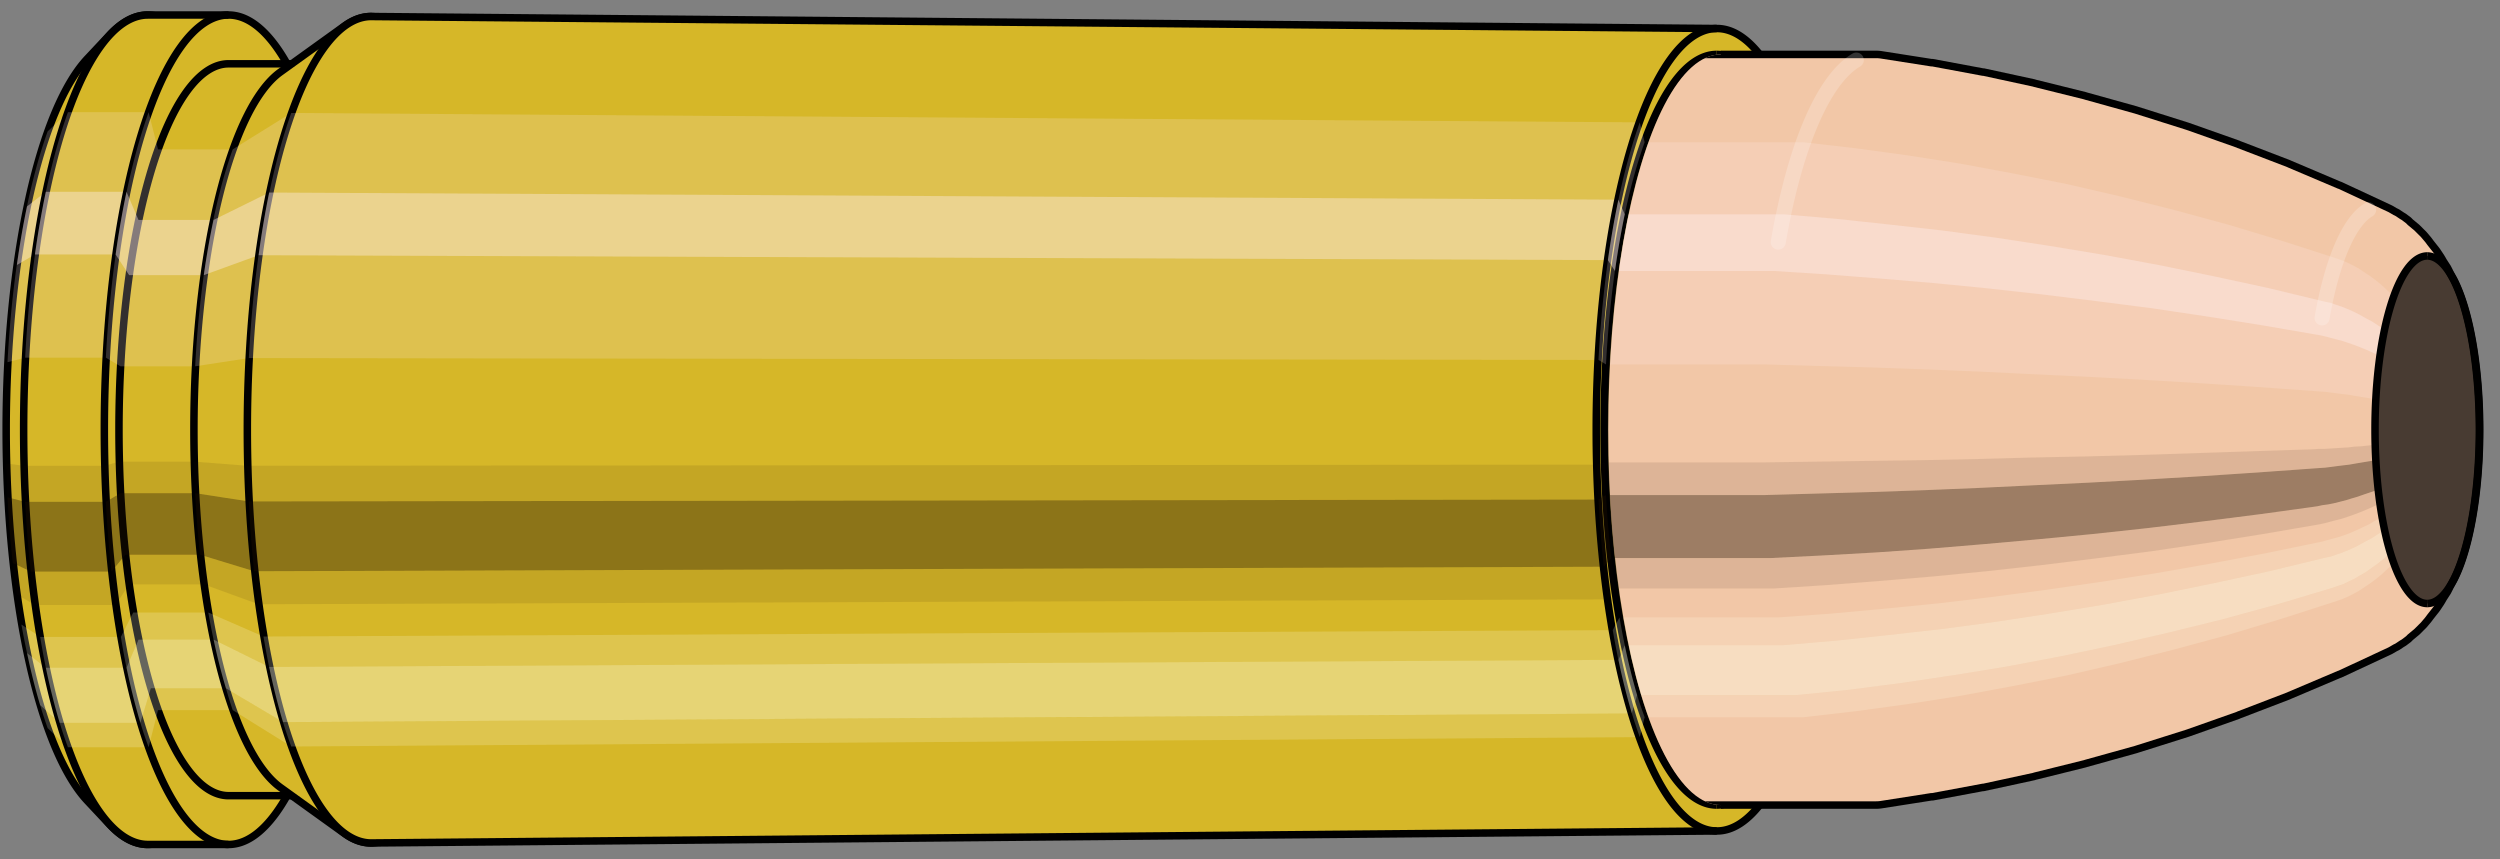 <svg viewBox="-0.327 -1.145 6.661 2.289" xmlns="http://www.w3.org/2000/svg" xmlns:xlink="http://www.w3.org/1999/xlink"><rect x="-0.327" y="-1.145" width="6.661" height="2.289" fill="#808080" stroke="none"/><defs><clipPath id="clip"><ellipse style="fill:white;stroke:none" cx="4.258"  cy="0"  rx="0.3"  ry="1"/><rect style="fill:white;" x="4.258"  y="-2"  width="100"  height="4"/></clipPath></defs><g id="calibersvg"><path style="fill:#d6b728;stroke:black;stroke-width:0.02;" d=" M -0.093 -0.99
 A 0.311 1.038 0 0 0 -0.093 0.99

 L -0.033 1.054
 A 0.331 1.105 0 1 0 -0.033 -1.054
 L -0.093 -0.99
 Z"/>
<path style="fill:#ffefef;opacity:0.2;" d=" M -0.2 -0.795
 A 0.311 1.038 0 0 0 -0.307 -0.18

 L -0.26 -0.192
 A 0.331 1.105 0 0 1 -0.146 -0.846

 L -0.2 -0.795
 Z "/>
<path style="fill:#ffefef;opacity:0.4;" d=" M -0.255 -0.595
 A 0.311 1.038 0 0 0 -0.282 -0.439

 L -0.234 -0.467
 A 0.331 1.105 0 0 1 -0.205 -0.634

 L -0.255 -0.595
 Z "/>
<path style="fill:#201000;opacity:0.1;" d=" M -0.31 0.09
 A 0.311 1.038 0 0 0 -0.307 0.18

 L -0.26 0.192
 A 0.331 1.105 0 0 1 -0.264 0.096

 L -0.31 0.09
 Z "/>
<path style="fill:#201000;opacity:0.4;" d=" M -0.307 0.18
 A 0.311 1.038 0 0 0 -0.293 0.355

 L -0.245 0.378
 A 0.331 1.105 0 0 1 -0.26 0.192

 L -0.307 0.18
 Z "/>
<path style="fill:#201000;opacity:0.1;" d=" M -0.293 0.355
 A 0.311 1.038 0 0 0 -0.282 0.439

 L -0.234 0.467
 A 0.331 1.105 0 0 1 -0.245 0.378

 L -0.293 0.355
 Z "/>
<path style="fill:#ffffe8;opacity:0.2;" d=" M -0.27 0.519
 A 0.311 1.038 0 0 0 -0.255 0.595

 L -0.205 0.634
 A 0.331 1.105 0 0 1 -0.22 0.552

 L -0.27 0.519
 Z "/>
<path style="fill:#ffffe8;opacity:0.4;" d=" M -0.255 0.595
 A 0.311 1.038 0 0 0 -0.22 0.734

 L -0.168 0.781
 A 0.331 1.105 0 0 1 -0.205 0.634

 L -0.255 0.595
 Z "/>
<path style="fill:#ffffe8;opacity:0.2;" d=" M -0.22 0.734
 A 0.311 1.038 0 0 0 -0.2 0.795

 L -0.146 0.846
 A 0.331 1.105 0 0 1 -0.168 0.781

 L -0.22 0.734
 Z "/>
<path style="fill:#d6b728;stroke:black;stroke-width:0.02;" d=" M 0.067 -1.105
 A 0.331 1.105 0 0 0 0.067 1.105

 L 0.282 1.105
 A 0.331 1.105 0 0 0 0.282 -1.105
 L 0.067 -1.105
 Z "/>
<path style="fill:#ffefef;opacity:0.2;" d=" M -0.146 -0.846
 A 0.331 1.105 0 0 0 -0.26 -0.192

 L -0.045 -0.192
 A 0.331 1.105 0 0 1 0.069 -0.846

 L -0.146 -0.846
 Z "/>
<path style="fill:#ffefef;opacity:0.4;" d=" M -0.205 -0.634
 A 0.331 1.105 0 0 0 -0.234 -0.467

 L -0.019 -0.467
 A 0.331 1.105 0 0 1 0.01 -0.634

 L -0.205 -0.634
 Z "/>
<path style="fill:#201000;opacity:0.1;" d=" M -0.264 0.096
 A 0.331 1.105 0 0 0 -0.26 0.192

 L -0.045 0.192
 A 0.331 1.105 0 0 1 -0.048 0.096

 L -0.264 0.096
 Z "/>
<path style="fill:#201000;opacity:0.4;" d=" M -0.26 0.192
 A 0.331 1.105 0 0 0 -0.245 0.378

 L -0.03 0.378
 A 0.331 1.105 0 0 1 -0.045 0.192

 L -0.26 0.192
 Z "/>
<path style="fill:#201000;opacity:0.1;" d=" M -0.245 0.378
 A 0.331 1.105 0 0 0 -0.234 0.467

 L -0.019 0.467
 A 0.331 1.105 0 0 1 -0.03 0.378

 L -0.245 0.378
 Z "/>
<path style="fill:#ffffe8;opacity:0.2;" d=" M -0.22 0.552
 A 0.331 1.105 0 0 0 -0.205 0.634

 L 0.01 0.634
 A 0.331 1.105 0 0 1 -0.005 0.552

 L -0.22 0.552
 Z "/>
<path style="fill:#ffffe8;opacity:0.4;" d=" M -0.205 0.634
 A 0.331 1.105 0 0 0 -0.168 0.781

 L 0.047 0.781
 A 0.331 1.105 0 0 1 0.01 0.634

 L -0.205 0.634
 Z "/>
<path style="fill:#ffffe8;opacity:0.2;" d=" M -0.168 0.781
 A 0.331 1.105 0 0 0 -0.146 0.846

 L 0.069 0.846
 A 0.331 1.105 0 0 1 0.047 0.781

 L -0.168 0.781
 Z "/>
<path style="fill:#d6b728;stroke:black;stroke-width:0.02;" d=" M 0.282 -0.975
 A 0.292 0.975 0 0 0 0.282 0.975

 L 0.481 0.975
 A 0.292 0.975 0 0 0 0.481 -0.975
 L 0.282 -0.975
 Z "/>
<path style="fill:none;stroke:black;stroke-width:0.02;" d=" M 0.282 -1.105
 A 0.331 1.105 0 0 0 0.282 1.105
"/>
<path style="fill:#ffefef;opacity:0.2;" d=" M 0.069 -0.846
 A 0.331 1.105 0 0 0 -0.045 -0.192

 L -0.006 -0.169
 L 0.193 -0.169
 A 0.292 0.975 0 0 1 0.293 -0.747

 L 0.094 -0.747
 L 0.069 -0.846
 Z "/>
<path style="fill:#ffefef;opacity:0.4;" d=" M 0.01 -0.634
 A 0.331 1.105 0 0 0 -0.019 -0.467

 L 0.017 -0.412
 L 0.216 -0.412
 A 0.292 0.975 0 0 1 0.242 -0.559

 L 0.042 -0.559
 L 0.01 -0.634
 Z "/>
<path style="fill:#201000;opacity:0.1;" d=" M -0.048 0.096
 A 0.331 1.105 0 0 0 -0.045 0.192

 L -0.006 0.169
 L 0.193 0.169
 A 0.292 0.975 0 0 1 0.19 0.085

 L -0.01 0.085
 L -0.048 0.096
 Z "/>
<path style="fill:#201000;opacity:0.4;" d=" M -0.045 0.192
 A 0.331 1.105 0 0 0 -0.03 0.378

 L 0.007 0.333
 L 0.206 0.333
 A 0.292 0.975 0 0 1 0.193 0.169

 L -0.006 0.169
 L -0.045 0.192
 Z "/>
<path style="fill:#201000;opacity:0.1;" d=" M -0.03 0.378
 A 0.331 1.105 0 0 0 -0.019 0.467

 L 0.017 0.412
 L 0.216 0.412
 A 0.292 0.975 0 0 1 0.206 0.333

 L 0.007 0.333
 L -0.03 0.378
 Z "/>
<path style="fill:#ffffe8;opacity:0.2;" d=" M -0.005 0.552
 A 0.331 1.105 0 0 0 0.01 0.634

 L 0.042 0.559
 L 0.242 0.559
 A 0.292 0.975 0 0 1 0.228 0.487

 L 0.028 0.487
 L -0.005 0.552
 Z "/>
<path style="fill:#ffffe8;opacity:0.4;" d=" M 0.01 0.634
 A 0.331 1.105 0 0 0 0.047 0.781

 L 0.075 0.689
 L 0.275 0.689
 A 0.292 0.975 0 0 1 0.242 0.559

 L 0.042 0.559
 L 0.01 0.634
 Z "/>
<path style="fill:#ffffe8;opacity:0.2;" d=" M 0.047 0.781
 A 0.331 1.105 0 0 0 0.069 0.846

 L 0.094 0.747
 L 0.293 0.747
 A 0.292 0.975 0 0 1 0.275 0.689

 L 0.075 0.689
 L 0.047 0.781
 Z "/>
<path style="fill:#d6b728;stroke:black;stroke-width:0.02;" d=" M 0.42 -0.953
 A 0.292 0.975 0 0 0 0.42 0.953

 L 0.591 1.076
 A 0.33 1.101 0 1 0 0.591 -1.076
 L 0.42 -0.953
 Z "/>
<path style="fill:#ffefef;opacity:0.2;" d=" M 0.293 -0.747
 A 0.292 0.975 0 0 0 0.193 -0.169

 L 0.336 -0.191
 A 0.33 1.101 0 0 1 0.449 -0.844

 L 0.293 -0.747
 Z "/>
<path style="fill:#ffefef;opacity:0.4;" d=" M 0.242 -0.559
 A 0.292 0.975 0 0 0 0.216 -0.412

 L 0.362 -0.465
 A 0.33 1.101 0 0 1 0.39 -0.632

 L 0.242 -0.559
 Z "/>
<path style="fill:#201000;opacity:0.1;" d=" M 0.19 0.085
 A 0.292 0.975 0 0 0 0.193 0.169

 L 0.336 0.191
 A 0.33 1.101 0 0 1 0.332 0.096

 L 0.19 0.085
 Z "/>
<path style="fill:#201000;opacity:0.4;" d=" M 0.193 0.169
 A 0.292 0.975 0 0 0 0.206 0.333

 L 0.35 0.377
 A 0.33 1.101 0 0 1 0.336 0.191

 L 0.193 0.169
 Z "/>
<path style="fill:#201000;opacity:0.1;" d=" M 0.206 0.333
 A 0.292 0.975 0 0 0 0.216 0.412

 L 0.362 0.465
 A 0.33 1.101 0 0 1 0.35 0.377

 L 0.206 0.333
 Z "/>
<path style="fill:#ffffe8;opacity:0.2;" d=" M 0.228 0.487
 A 0.292 0.975 0 0 0 0.242 0.559

 L 0.39 0.632
 A 0.33 1.101 0 0 1 0.375 0.551

 L 0.228 0.487
 Z "/>
<path style="fill:#ffffe8;opacity:0.4;" d=" M 0.242 0.559
 A 0.292 0.975 0 0 0 0.275 0.689

 L 0.427 0.779
 A 0.33 1.101 0 0 1 0.39 0.632

 L 0.242 0.559
 Z "/>
<path style="fill:#ffffe8;opacity:0.2;" d=" M 0.275 0.689
 A 0.292 0.975 0 0 0 0.293 0.747

 L 0.449 0.844
 A 0.33 1.101 0 0 1 0.427 0.779

 L 0.275 0.689
 Z "/>
<path style="fill:#d6b728;stroke:black;stroke-width:0.02;" d=" M 0.662 -1.101
 A 0.33 1.101 0 1 0 0.662 1.101

 L 4.248 1.069
 A 0.321 1.069 0 0 0 4.248 -1.069
 L 0.662 -1.101
 Z "/>
<path style="fill:#ffefef;opacity:0.2;" d=" M 0.449 -0.844
 A 0.33 1.101 0 0 0 0.336 -0.191

 L 3.932 -0.186
 A 0.321 1.069 0 0 1 4.042 -0.819

 L 0.449 -0.844
 Z "/>
<path style="fill:#ffefef;opacity:0.4;" d=" M 0.39 -0.632
 A 0.33 1.101 0 0 0 0.362 -0.465

 L 3.957 -0.452
 A 0.321 1.069 0 0 1 3.985 -0.613

 L 0.39 -0.632
 Z "/>
<path style="fill:#201000;opacity:0.1;" d=" M 0.332 0.096
 A 0.33 1.101 0 0 0 0.336 0.191

 L 3.932 0.186
 A 0.321 1.069 0 0 1 3.928 0.093

 L 0.332 0.096
 Z "/>
<path style="fill:#201000;opacity:0.4;" d=" M 0.336 0.191
 A 0.33 1.101 0 0 0 0.35 0.377

 L 3.946 0.365
 A 0.321 1.069 0 0 1 3.932 0.186

 L 0.336 0.191
 Z "/>
<path style="fill:#201000;opacity:0.1;" d=" M 0.35 0.377
 A 0.33 1.101 0 0 0 0.362 0.465

 L 3.957 0.452
 A 0.321 1.069 0 0 1 3.946 0.365

 L 0.35 0.377
 Z "/>
<path style="fill:#ffffe8;opacity:0.2;" d=" M 0.375 0.551
 A 0.33 1.101 0 0 0 0.39 0.632

 L 3.985 0.613
 A 0.321 1.069 0 0 1 3.97 0.534

 L 0.375 0.551
 Z "/>
<path style="fill:#ffffe8;opacity:0.4;" d=" M 0.39 0.632
 A 0.33 1.101 0 0 0 0.427 0.779

 L 4.021 0.756
 A 0.321 1.069 0 0 1 3.985 0.613

 L 0.39 0.632
 Z "/>
<path style="fill:#ffffe8;opacity:0.2;" d=" M 0.427 0.779
 A 0.33 1.101 0 0 0 0.449 0.844

 L 4.042 0.819
 A 0.321 1.069 0 0 1 4.021 0.756

 L 0.427 0.779
 Z "/>
<ellipse style="fill:black;opacity:0.7;" cx="4.247"  cy="0"  rx="0.3"  ry="1"/>
<path style="fill:none;stroke:black;stroke-width:0.02" d=" M 4.247 1
 A 0.3 1 0 0 0 4.247 -1
"/>
<path style="fill:none;stroke:black;stroke-width:0.02;" d=" M 4.247 -1.069
 A 0.321 1.069 0 0 0 4.247 1.069
"/>
<path style="fill:none;stroke:black;stroke-width:0.02;" d=" M 4.247 -1
 A 0.3 1 0 0 0 4.247 1
"/>
<path style="fill:#ffefef;opacity:0.2;" d=" M 4.042 -0.819
 A 0.321 1.069 0 0 0 3.932 -0.186

 L 3.952 -0.174
 A 0.3 1 0 0 1 4.055 -0.766

 L 4.042 -0.819
 Z "/>
<path style="fill:#ffefef;opacity:0.4;" d=" M 3.985 -0.613
 A 0.321 1.069 0 0 0 3.957 -0.452

 L 3.976 -0.423
 A 0.3 1 0 0 1 4.002 -0.574

 L 3.985 -0.613
 Z "/>
<path style="fill:#201000;opacity:0.1;" d=" M 3.928 0.093
 A 0.321 1.069 0 0 0 3.932 0.186

 L 3.952 0.174
 A 0.3 1 0 0 1 3.949 0.087

 L 3.928 0.093
 Z "/>
<path style="fill:#201000;opacity:0.4;" d=" M 3.932 0.186
 A 0.321 1.069 0 0 0 3.946 0.365

 L 3.966 0.342
 A 0.3 1 0 0 1 3.952 0.174

 L 3.932 0.186
 Z "/>
<path style="fill:#201000;opacity:0.1;" d=" M 3.946 0.365
 A 0.321 1.069 0 0 0 3.957 0.452

 L 3.976 0.423
 A 0.3 1 0 0 1 3.966 0.342

 L 3.946 0.365
 Z "/>
<path style="fill:#ffffe8;opacity:0.2;" d=" M 3.97 0.534
 A 0.321 1.069 0 0 0 3.985 0.613

 L 4.002 0.574
 A 0.3 1 0 0 1 3.988 0.5

 L 3.97 0.534
 Z "/>
<path style="fill:#ffffe8;opacity:0.4;" d=" M 3.985 0.613
 A 0.321 1.069 0 0 0 4.021 0.756

 L 4.035 0.707
 A 0.3 1 0 0 1 4.002 0.574

 L 3.985 0.613
 Z "/>
<path style="fill:#ffffe8;opacity:0.2;" d=" M 4.021 0.756
 A 0.321 1.069 0 0 0 4.042 0.819

 L 4.055 0.766
 A 0.3 1 0 0 1 4.035 0.707

 L 4.021 0.756
 Z "/>
</g><g clip-path="url(#clip)"><g id="bulletsvg" transform="translate(2.439 0)"><path style="fill:#f2c7a7;stroke:black;stroke-width:0.02;" d=" M -0.087 -0.774
 A 0.248 0.827 0 0 0 -0.087 0.774

 L -0.032 0.843
 A 0.27 0.901 0 1 0 -0.032 -0.843
 L -0.087 -0.774
 Z"/>
<path style="fill:#ffefef;opacity:0.2;" d=" M -0.16 -0.633
 A 0.248 0.827 0 0 0 -0.244 -0.144

 L -0.203 -0.157
 A 0.27 0.901 0 0 1 -0.111 -0.69

 L -0.16 -0.633
 Z "/>
<path style="fill:#ffefef;opacity:0.4;" d=" M -0.203 -0.474
 A 0.248 0.827 0 0 0 -0.225 -0.349

 L -0.182 -0.381
 A 0.27 0.901 0 0 1 -0.159 -0.517

 L -0.203 -0.474
 Z "/>
<path style="fill:#201000;opacity:0.1;" d=" M -0.247 0.072
 A 0.248 0.827 0 0 0 -0.244 0.144

 L -0.203 0.157
 A 0.27 0.901 0 0 1 -0.206 0.079

 L -0.247 0.072
 Z "/>
<path style="fill:#201000;opacity:0.4;" d=" M -0.244 0.144
 A 0.248 0.827 0 0 0 -0.233 0.283

 L -0.191 0.308
 A 0.27 0.901 0 0 1 -0.203 0.157

 L -0.244 0.144
 Z "/>
<path style="fill:#201000;opacity:0.1;" d=" M -0.233 0.283
 A 0.248 0.827 0 0 0 -0.225 0.349

 L -0.182 0.381
 A 0.27 0.901 0 0 1 -0.191 0.308

 L -0.233 0.283
 Z "/>
<path style="fill:#ffffe8;opacity:0.2;" d=" M -0.215 0.413
 A 0.248 0.827 0 0 0 -0.203 0.474

 L -0.159 0.517
 A 0.27 0.901 0 0 1 -0.171 0.451

 L -0.215 0.413
 Z "/>
<path style="fill:#ffffe8;opacity:0.4;" d=" M -0.203 0.474
 A 0.248 0.827 0 0 0 -0.175 0.585

 L -0.128 0.637
 A 0.27 0.901 0 0 1 -0.159 0.517

 L -0.203 0.474
 Z "/>
<path style="fill:#ffffe8;opacity:0.2;" d=" M -0.175 0.585
 A 0.248 0.827 0 0 0 -0.16 0.633

 L -0.111 0.69
 A 0.27 0.901 0 0 1 -0.128 0.637

 L -0.175 0.585
 Z "/>
<path style="fill:#f2c7a7;stroke:black;stroke-width:0.02;" d=" M 0.047 -0.899
 A 0.27 0.901 0 0 0 0.047 0.899

 L 0.549 0.998
 A 0.3 1 0 1 0 0.549 -0.998
 L 0.047 -0.899
 Z "/>
<path style="fill:#ffefef;opacity:0.2;" d=" M -0.111 -0.69
 A 0.27 0.901 0 0 0 -0.203 -0.157

 L 0.271 -0.174
 A 0.3 1 0 0 1 0.373 -0.766

 L -0.111 -0.69
 Z "/>
<path style="fill:#ffefef;opacity:0.4;" d=" M -0.159 -0.517
 A 0.27 0.901 0 0 0 -0.182 -0.381

 L 0.294 -0.423
 A 0.3 1 0 0 1 0.321 -0.574

 L -0.159 -0.517
 Z "/>
<path style="fill:#201000;opacity:0.1;" d=" M -0.206 0.079
 A 0.27 0.901 0 0 0 -0.203 0.157

 L 0.271 0.174
 A 0.3 1 0 0 1 0.268 0.087

 L -0.206 0.079
 Z "/>
<path style="fill:#201000;opacity:0.4;" d=" M -0.203 0.157
 A 0.27 0.901 0 0 0 -0.191 0.308

 L 0.284 0.342
 A 0.3 1 0 0 1 0.271 0.174

 L -0.203 0.157
 Z "/>
<path style="fill:#201000;opacity:0.1;" d=" M -0.191 0.308
 A 0.27 0.901 0 0 0 -0.182 0.381

 L 0.294 0.423
 A 0.3 1 0 0 1 0.284 0.342

 L -0.191 0.308
 Z "/>
<path style="fill:#ffffe8;opacity:0.2;" d=" M -0.171 0.451
 A 0.27 0.901 0 0 0 -0.159 0.517

 L 0.321 0.574
 A 0.3 1 0 0 1 0.306 0.5

 L -0.171 0.451
 Z "/>
<path style="fill:#ffffe8;opacity:0.4;" d=" M -0.159 0.517
 A 0.27 0.901 0 0 0 -0.128 0.637

 L 0.354 0.707
 A 0.3 1 0 0 1 0.321 0.574

 L -0.159 0.517
 Z "/>
<path style="fill:#ffffe8;opacity:0.2;" d=" M -0.128 0.637
 A 0.27 0.901 0 0 0 -0.111 0.69

 L 0.373 0.766
 A 0.3 1 0 0 1 0.354 0.707

 L -0.128 0.637
 Z "/>
<path style="fill:#f2c7a7;stroke:black;stroke-width:0.02;" d=" M 0.566 -1
 A 0.3 1 0 0 0 0.566 1

 L 2.232 1
 A 0.3 1 0 0 0 2.246 0.999
 L 2.38 0.978
 A 0.294 0.979 0 0 0 2.383 0.978
 L 2.517 0.953
 A 0.286 0.955 0 0 0 2.519 0.953
 L 2.653 0.924
 A 0.278 0.925 0 0 0 2.656 0.923
 L 2.789 0.89
 A 0.268 0.892 0 0 0 2.792 0.889
 L 2.925 0.852
 A 0.256 0.855 0 0 0 2.928 0.851
 L 3.061 0.809
 A 0.244 0.812 0 0 0 3.064 0.808
 L 3.197 0.761
 A 0.23 0.765 0 0 0 3.199 0.76
 L 3.332 0.709
 A 0.214 0.714 0 0 0 3.334 0.708
 L 3.466 0.652
 A 0.197 0.657 0 0 0 3.469 0.651
 L 3.6 0.59
 A 0.179 0.595 0 0 0 3.604 0.588
 L 3.616 0.581
 A 0.177 0.589 0 0 0 3.622 0.578
 L 3.634 0.57
 A 0.174 0.581 0 0 0 3.639 0.567
 L 3.651 0.558
 A 0.171 0.572 0 0 0 3.656 0.553
 L 3.668 0.543
 A 0.168 0.561 0 0 0 3.674 0.538
 L 3.686 0.526
 A 0.165 0.549 0 0 0 3.692 0.52
 L 3.703 0.507
 A 0.161 0.535 0 0 0 3.709 0.499
 L 3.72 0.485
 A 0.156 0.52 0 0 0 3.727 0.476
 L 3.737 0.461
 A 0.151 0.503 0 0 0 3.744 0.449
 L 3.755 0.432
 A 0.145 0.484 0 0 0 3.762 0.418
 L 3.772 0.4
 A 0.139 0.463 0 0 0 3.772 -0.4
 L 3.762 -0.418
 A 0.145 0.484 0 0 0 3.755 -0.432
 L 3.744 -0.449
 A 0.151 0.503 0 0 0 3.737 -0.461
 L 3.727 -0.476
 A 0.156 0.52 0 0 0 3.72 -0.485
 L 3.709 -0.499
 A 0.161 0.535 0 0 0 3.703 -0.507
 L 3.692 -0.52
 A 0.165 0.549 0 0 0 3.686 -0.526
 L 3.674 -0.538
 A 0.168 0.561 0 0 0 3.668 -0.543
 L 3.656 -0.553
 A 0.171 0.572 0 0 0 3.651 -0.558
 L 3.639 -0.567
 A 0.174 0.581 0 0 0 3.634 -0.57
 L 3.622 -0.578
 A 0.177 0.589 0 0 0 3.616 -0.581
 L 3.604 -0.588
 A 0.179 0.595 0 0 0 3.6 -0.59
 L 3.469 -0.651
 A 0.197 0.657 0 0 0 3.466 -0.652
 L 3.334 -0.708
 A 0.214 0.714 0 0 0 3.332 -0.709
 L 3.199 -0.76
 A 0.23 0.765 0 0 0 3.197 -0.761
 L 3.064 -0.808
 A 0.244 0.812 0 0 0 3.061 -0.809
 L 2.928 -0.851
 A 0.256 0.855 0 0 0 2.925 -0.852
 L 2.792 -0.889
 A 0.268 0.892 0 0 0 2.789 -0.89
 L 2.656 -0.923
 A 0.278 0.925 0 0 0 2.653 -0.924
 L 2.519 -0.953
 A 0.286 0.955 0 0 0 2.517 -0.953
 L 2.383 -0.978
 A 0.294 0.979 0 0 0 2.38 -0.978
 L 2.246 -0.999
 A 0.3 1 0 0 0 2.232 -1
 L 0.566 -1
 Z "/>
<path style="fill:#ffefef;opacity:0.2;" d=" M 0.373 -0.766
 A 0.3 1 0 0 0 0.271 -0.174

 L 1.937 -0.174
 L 2.077 -0.17
 L 2.219 -0.166
 L 2.362 -0.161
 L 2.506 -0.155
 L 2.651 -0.148
 L 2.798 -0.141
 L 2.946 -0.133
 L 3.096 -0.124
 L 3.247 -0.114
 L 3.4 -0.103
 L 3.414 -0.102
 L 3.429 -0.101
 L 3.445 -0.099
 L 3.46 -0.097
 L 3.476 -0.095
 L 3.493 -0.093
 L 3.51 -0.09
 L 3.528 -0.087
 L 3.546 -0.084
 L 3.565 -0.081
 A 0.139 0.463 0 0 1 3.612 -0.355

 L 3.595 -0.371
 L 3.579 -0.386
 L 3.563 -0.399
 L 3.548 -0.41
 L 3.533 -0.42
 L 3.518 -0.43
 L 3.503 -0.438
 L 3.489 -0.445
 L 3.475 -0.451
 L 3.461 -0.456
 L 3.315 -0.503
 L 3.169 -0.547
 L 3.025 -0.586
 L 2.882 -0.622
 L 2.739 -0.655
 L 2.597 -0.683
 L 2.457 -0.709
 L 2.317 -0.731
 L 2.178 -0.75
 L 2.039 -0.766
 L 0.373 -0.766
 Z "/>
<path style="fill:#ffefef;opacity:0.4;" d=" M 0.321 -0.574
 A 0.3 1 0 0 0 0.294 -0.423

 L 1.96 -0.423
 L 2.1 -0.414
 L 2.241 -0.403
 L 2.384 -0.391
 L 2.527 -0.377
 L 2.671 -0.361
 L 2.817 -0.343
 L 2.965 -0.324
 L 3.113 -0.302
 L 3.263 -0.278
 L 3.414 -0.252
 L 3.428 -0.249
 L 3.443 -0.245
 L 3.458 -0.241
 L 3.474 -0.237
 L 3.489 -0.232
 L 3.506 -0.226
 L 3.522 -0.22
 L 3.539 -0.213
 L 3.557 -0.205
 L 3.576 -0.196
 A 0.139 0.463 0 0 1 3.588 -0.266

 L 3.57 -0.278
 L 3.553 -0.289
 L 3.536 -0.298
 L 3.52 -0.307
 L 3.504 -0.315
 L 3.488 -0.322
 L 3.473 -0.328
 L 3.458 -0.333
 L 3.444 -0.338
 L 3.429 -0.341
 L 3.28 -0.377
 L 3.132 -0.409
 L 2.985 -0.439
 L 2.839 -0.466
 L 2.694 -0.49
 L 2.55 -0.512
 L 2.408 -0.531
 L 2.266 -0.547
 L 2.126 -0.562
 L 1.986 -0.574
 L 0.321 -0.574
 Z "/>
<path style="fill:#201000;opacity:0.1;" d=" M 0.268 0.087
 A 0.3 1 0 0 0 0.271 0.174

 L 1.937 0.174
 L 2.077 0.17
 L 2.219 0.166
 L 2.362 0.161
 L 2.506 0.155
 L 2.651 0.148
 L 2.798 0.141
 L 2.946 0.133
 L 3.096 0.124
 L 3.247 0.114
 L 3.4 0.103
 L 3.414 0.102
 L 3.429 0.101
 L 3.445 0.099
 L 3.46 0.097
 L 3.476 0.095
 L 3.493 0.093
 L 3.51 0.09
 L 3.528 0.087
 L 3.546 0.084
 L 3.565 0.081
 A 0.139 0.463 0 0 1 3.563 0.04

 L 3.544 0.042
 L 3.526 0.044
 L 3.508 0.045
 L 3.491 0.047
 L 3.475 0.048
 L 3.458 0.049
 L 3.443 0.05
 L 3.427 0.051
 L 3.412 0.051
 L 3.398 0.052
 L 3.245 0.057
 L 3.094 0.062
 L 2.944 0.067
 L 2.796 0.071
 L 2.648 0.074
 L 2.503 0.078
 L 2.358 0.081
 L 2.216 0.083
 L 2.074 0.085
 L 1.933 0.087
 L 0.268 0.087
 Z "/>
<path style="fill:#201000;opacity:0.4;" d=" M 0.271 0.174
 A 0.3 1 0 0 0 0.284 0.342

 L 1.95 0.342
 L 2.09 0.335
 L 2.232 0.327
 L 2.374 0.317
 L 2.518 0.305
 L 2.663 0.292
 L 2.809 0.278
 L 2.957 0.262
 L 3.106 0.244
 L 3.256 0.225
 L 3.408 0.204
 L 3.422 0.201
 L 3.437 0.199
 L 3.452 0.196
 L 3.468 0.192
 L 3.484 0.188
 L 3.5 0.183
 L 3.517 0.178
 L 3.534 0.172
 L 3.552 0.166
 L 3.571 0.159
 A 0.139 0.463 0 0 1 3.565 0.081

 L 3.546 0.084
 L 3.528 0.087
 L 3.51 0.09
 L 3.493 0.093
 L 3.476 0.095
 L 3.46 0.097
 L 3.445 0.099
 L 3.429 0.101
 L 3.414 0.102
 L 3.4 0.103
 L 3.247 0.114
 L 3.096 0.124
 L 2.946 0.133
 L 2.798 0.141
 L 2.651 0.148
 L 2.506 0.155
 L 2.362 0.161
 L 2.219 0.166
 L 2.077 0.17
 L 1.937 0.174
 L 0.271 0.174
 Z "/>
<path style="fill:#201000;opacity:0.1;" d=" M 0.284 0.342
 A 0.3 1 0 0 0 0.294 0.423

 L 1.96 0.423
 L 2.1 0.414
 L 2.241 0.403
 L 2.384 0.391
 L 2.527 0.377
 L 2.671 0.361
 L 2.817 0.343
 L 2.965 0.324
 L 3.113 0.302
 L 3.263 0.278
 L 3.414 0.252
 L 3.428 0.249
 L 3.443 0.245
 L 3.458 0.241
 L 3.474 0.237
 L 3.489 0.232
 L 3.506 0.226
 L 3.522 0.22
 L 3.539 0.213
 L 3.557 0.205
 L 3.576 0.196
 A 0.139 0.463 0 0 1 3.571 0.159

 L 3.552 0.166
 L 3.534 0.172
 L 3.517 0.178
 L 3.5 0.183
 L 3.484 0.188
 L 3.468 0.192
 L 3.452 0.196
 L 3.437 0.199
 L 3.422 0.201
 L 3.408 0.204
 L 3.256 0.225
 L 3.106 0.244
 L 2.957 0.262
 L 2.809 0.278
 L 2.663 0.292
 L 2.518 0.305
 L 2.374 0.317
 L 2.232 0.327
 L 2.09 0.335
 L 1.95 0.342
 L 0.284 0.342
 Z "/>
<path style="fill:#ffffe8;opacity:0.2;" d=" M 0.306 0.5
 A 0.3 1 0 0 0 0.321 0.574

 L 1.986 0.574
 L 2.126 0.562
 L 2.266 0.547
 L 2.408 0.531
 L 2.55 0.512
 L 2.694 0.49
 L 2.839 0.466
 L 2.985 0.439
 L 3.132 0.409
 L 3.28 0.377
 L 3.429 0.341
 L 3.444 0.338
 L 3.458 0.333
 L 3.473 0.328
 L 3.488 0.322
 L 3.504 0.315
 L 3.52 0.307
 L 3.536 0.298
 L 3.553 0.289
 L 3.57 0.278
 L 3.588 0.266
 A 0.139 0.463 0 0 1 3.581 0.232

 L 3.563 0.242
 L 3.546 0.252
 L 3.529 0.26
 L 3.512 0.268
 L 3.496 0.275
 L 3.48 0.281
 L 3.465 0.286
 L 3.45 0.29
 L 3.435 0.294
 L 3.421 0.298
 L 3.271 0.329
 L 3.122 0.357
 L 2.974 0.383
 L 2.827 0.406
 L 2.682 0.427
 L 2.538 0.446
 L 2.395 0.463
 L 2.253 0.477
 L 2.112 0.49
 L 1.972 0.5
 L 0.306 0.5
 Z "/>
<path style="fill:#ffffe8;opacity:0.4;" d=" M 0.321 0.574
 A 0.3 1 0 0 0 0.354 0.707

 L 2.02 0.707
 L 2.159 0.693
 L 2.298 0.675
 L 2.439 0.654
 L 2.58 0.631
 L 2.723 0.604
 L 2.866 0.574
 L 3.01 0.541
 L 3.156 0.505
 L 3.302 0.465
 L 3.449 0.421
 L 3.463 0.416
 L 3.478 0.411
 L 3.492 0.404
 L 3.507 0.397
 L 3.522 0.388
 L 3.538 0.379
 L 3.553 0.368
 L 3.57 0.356
 L 3.586 0.343
 L 3.603 0.328
 A 0.139 0.463 0 0 1 3.588 0.266

 L 3.57 0.278
 L 3.553 0.289
 L 3.536 0.298
 L 3.52 0.307
 L 3.504 0.315
 L 3.488 0.322
 L 3.473 0.328
 L 3.458 0.333
 L 3.444 0.338
 L 3.429 0.341
 L 3.28 0.377
 L 3.132 0.409
 L 2.985 0.439
 L 2.839 0.466
 L 2.694 0.49
 L 2.55 0.512
 L 2.408 0.531
 L 2.266 0.547
 L 2.126 0.562
 L 1.986 0.574
 L 0.321 0.574
 Z "/>
<path style="fill:#ffffe8;opacity:0.2;" d=" M 0.354 0.707
 A 0.3 1 0 0 0 0.373 0.766

 L 2.039 0.766
 L 2.178 0.75
 L 2.317 0.731
 L 2.457 0.709
 L 2.597 0.683
 L 2.739 0.655
 L 2.882 0.622
 L 3.025 0.586
 L 3.169 0.547
 L 3.315 0.503
 L 3.461 0.456
 L 3.475 0.451
 L 3.489 0.445
 L 3.503 0.438
 L 3.518 0.43
 L 3.533 0.42
 L 3.548 0.41
 L 3.563 0.399
 L 3.579 0.386
 L 3.595 0.371
 L 3.612 0.355
 A 0.139 0.463 0 0 1 3.603 0.328

 L 3.586 0.343
 L 3.57 0.356
 L 3.553 0.368
 L 3.538 0.379
 L 3.522 0.388
 L 3.507 0.397
 L 3.492 0.404
 L 3.478 0.411
 L 3.463 0.416
 L 3.449 0.421
 L 3.302 0.465
 L 3.156 0.505
 L 3.01 0.541
 L 2.866 0.574
 L 2.723 0.604
 L 2.58 0.631
 L 2.439 0.654
 L 2.298 0.675
 L 2.159 0.693
 L 2.02 0.707
 L 0.354 0.707
 Z "/>
<ellipse style="fill:black;opacity:0.7;" cx="3.701"  cy="0"  rx="0.139"  ry="0.463"/>
<path style="fill:none;stroke:black;stroke-width:0.02" d=" M 3.701 0.463
 A 0.139 0.463 0 0 0 3.701 -0.463
"/>
<path style="fill:none;stroke:black;stroke-width:0.02;" d=" M 3.701 -0.463
 A 0.139 0.463 0 0 0 3.701 0.463
"/>
<path style="fill:#ffefef;opacity:0.2;" d=" M 3.612 -0.355
 A 0.139 0.463 0 0 0 3.565 -0.081

 A 0.139 0.463 0 0 1 3.612 -0.355

 Z "/>
<path style="fill:#ffefef;opacity:0.4;" d=" M 3.588 -0.266
 A 0.139 0.463 0 0 0 3.576 -0.196

 A 0.139 0.463 0 0 1 3.588 -0.266

 Z "/>
<path style="fill:#201000;opacity:0.1;" d=" M 3.563 0.04
 A 0.139 0.463 0 0 0 3.565 0.081

 A 0.139 0.463 0 0 1 3.563 0.04

 Z "/>
<path style="fill:#201000;opacity:0.4;" d=" M 3.565 0.081
 A 0.139 0.463 0 0 0 3.571 0.159

 A 0.139 0.463 0 0 1 3.565 0.081

 Z "/>
<path style="fill:#201000;opacity:0.1;" d=" M 3.571 0.159
 A 0.139 0.463 0 0 0 3.576 0.196

 A 0.139 0.463 0 0 1 3.571 0.159

 Z "/>
<path style="fill:#ffffe8;opacity:0.2;" d=" M 3.581 0.232
 A 0.139 0.463 0 0 0 3.588 0.266

 A 0.139 0.463 0 0 1 3.581 0.232

 Z "/>
<path style="fill:#ffffe8;opacity:0.4;" d=" M 3.588 0.266
 A 0.139 0.463 0 0 0 3.603 0.328

 A 0.139 0.463 0 0 1 3.588 0.266

 Z "/>
<path style="fill:#ffffe8;opacity:0.2;" d=" M 3.603 0.328
 A 0.139 0.463 0 0 0 3.612 0.355

 A 0.139 0.463 0 0 1 3.603 0.328

 Z "/>
<path style="fill:none;stroke:white;stroke-width:0.04;opacity:0.2;stroke-linecap:round" d=" M 2.18 -0.985
 A 0.3 1 0 0 0 1.972 -0.5
"/>
<path style="fill:none;stroke:white;stroke-width:0.04;opacity:0.2;stroke-linecap:round" d=" M 3.545 -0.586
 A 0.179 0.595 0 0 0 3.421 -0.298
"/>
</g></g></svg>